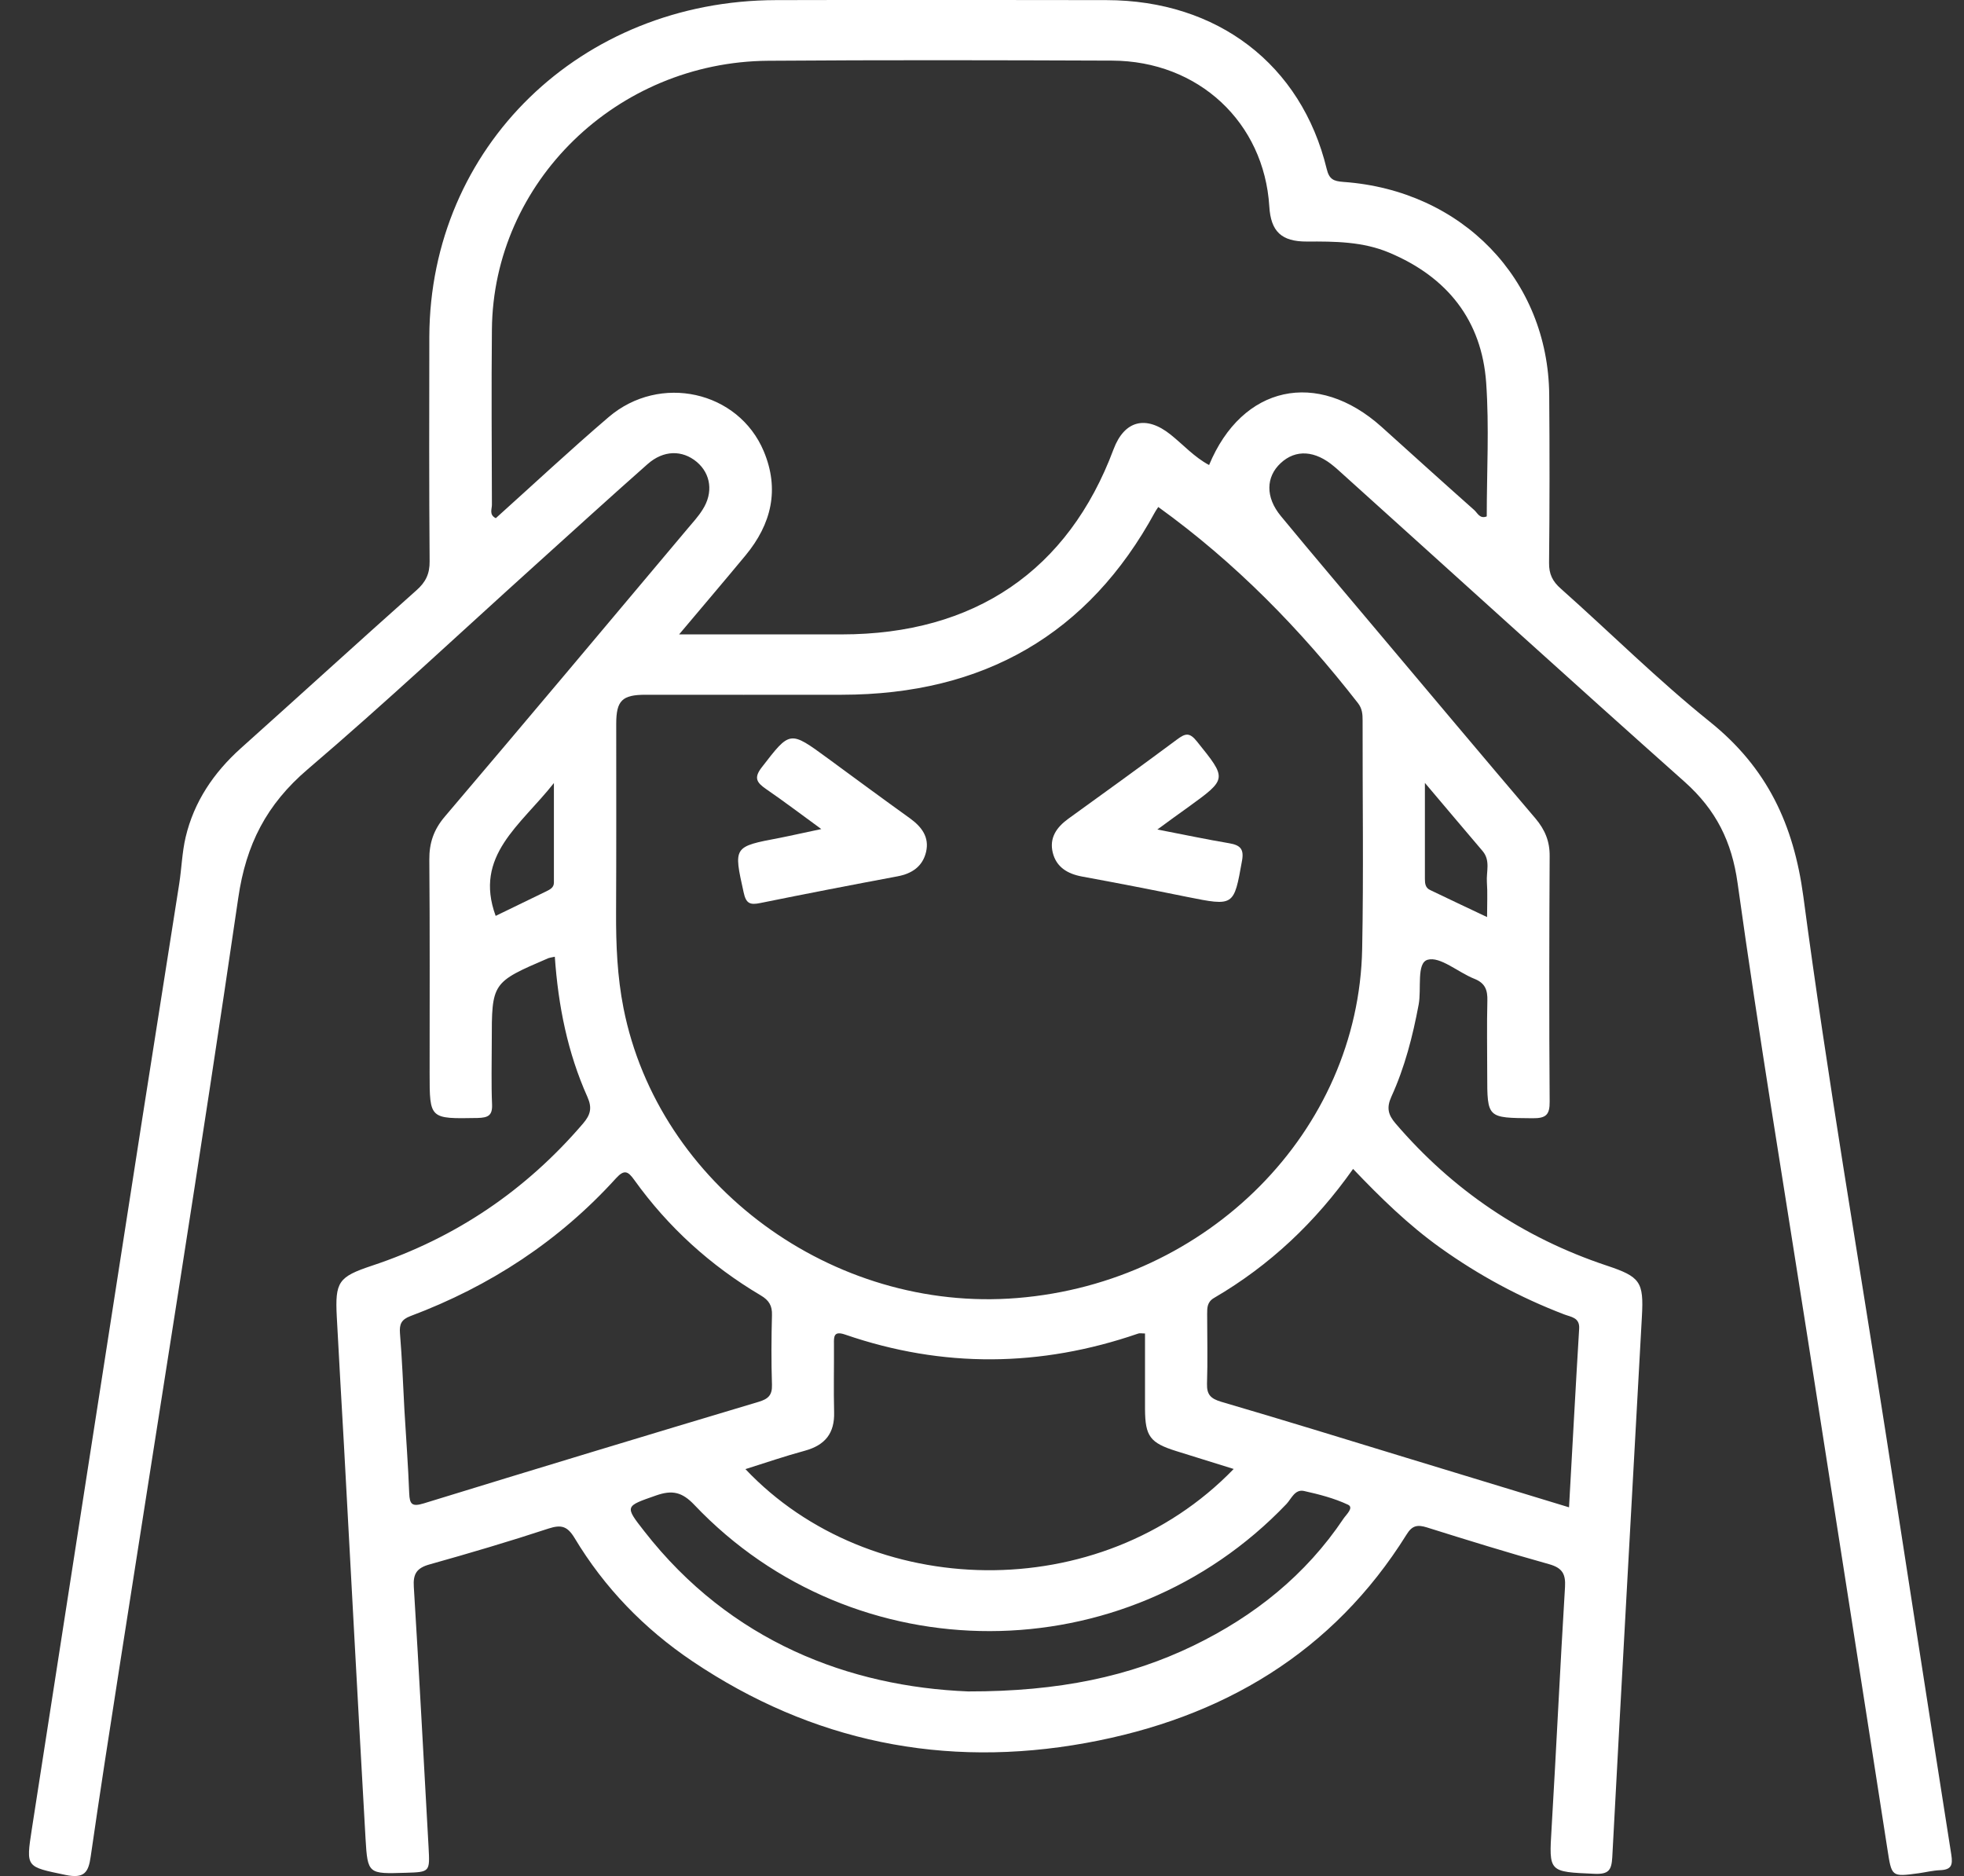 <?xml version="1.0" encoding="UTF-8"?>
<svg xmlns="http://www.w3.org/2000/svg" width="67" height="64" viewBox="0 0 67 64" fill="none">
  <rect x="0" y="0" width="67" height="64" fill="#333333" stroke="none"/>
  <path d="M18.927 32.638C18.79 32.667 18.749 32.672 18.708 32.687C16.776 33.517 16.776 33.517 16.776 35.551C16.776 36.257 16.756 36.968 16.786 37.674C16.802 38.055 16.654 38.129 16.293 38.139C14.656 38.168 14.656 38.183 14.656 36.608C14.656 34.183 14.666 31.759 14.646 29.33C14.641 28.762 14.793 28.308 15.17 27.863C17.941 24.604 20.691 21.326 23.442 18.052C23.625 17.834 23.818 17.627 23.966 17.39C24.342 16.807 24.25 16.161 23.767 15.756C23.274 15.346 22.634 15.351 22.089 15.835C20.798 16.975 19.527 18.136 18.246 19.291C15.673 21.612 13.141 23.987 10.502 26.239C9.089 27.443 8.392 28.811 8.128 30.633C6.847 39.403 5.433 48.147 4.07 56.907C3.735 59.05 3.404 61.188 3.094 63.336C3.018 63.864 2.886 64.096 2.24 63.963C0.883 63.677 0.883 63.721 1.086 62.398C2.342 54.32 3.593 46.242 4.853 38.163C5.27 35.492 5.697 32.821 6.114 30.149C6.196 29.621 6.211 29.078 6.333 28.559C6.618 27.355 7.284 26.362 8.219 25.523C10.217 23.735 12.2 21.923 14.204 20.14C14.524 19.859 14.661 19.573 14.656 19.148C14.636 16.595 14.641 14.037 14.646 11.485C14.671 5.011 19.812 0.019 26.472 0.004C30.23 -0.006 33.987 -0.001 37.744 0.004C41.527 0.009 44.395 2.197 45.259 5.762C45.345 6.122 45.498 6.181 45.828 6.206C49.875 6.492 52.814 9.529 52.85 13.47C52.865 15.38 52.865 17.291 52.845 19.202C52.84 19.582 52.962 19.834 53.251 20.086C54.944 21.592 56.556 23.197 58.326 24.619C60.288 26.194 61.188 28.125 61.519 30.579C62.337 36.746 63.395 42.879 64.351 49.026C65.088 53.776 65.82 58.527 66.567 63.272C66.623 63.632 66.567 63.785 66.181 63.8C65.942 63.81 65.703 63.869 65.459 63.904C64.518 64.032 64.534 64.027 64.386 63.074C63.486 57.263 62.571 51.456 61.666 45.649C60.858 40.474 59.998 35.309 59.276 30.125C59.078 28.707 58.544 27.636 57.482 26.683C53.521 23.157 49.601 19.592 45.666 16.047C45.615 16.003 45.569 15.958 45.518 15.919C44.867 15.361 44.201 15.321 43.688 15.8C43.184 16.269 43.164 16.96 43.693 17.602C44.796 18.941 45.925 20.264 47.043 21.597C48.818 23.706 50.592 25.819 52.382 27.922C52.707 28.308 52.87 28.703 52.865 29.206C52.85 31.996 52.845 34.786 52.865 37.576C52.87 38.025 52.748 38.153 52.28 38.148C50.735 38.134 50.735 38.153 50.735 36.652C50.735 35.813 50.719 34.978 50.74 34.139C50.75 33.779 50.669 33.537 50.292 33.389C49.743 33.171 49.128 32.618 48.701 32.742C48.315 32.855 48.498 33.734 48.396 34.272C48.193 35.354 47.923 36.41 47.465 37.413C47.298 37.783 47.349 38.025 47.608 38.326C49.55 40.593 51.94 42.217 54.812 43.175C55.956 43.555 56.078 43.728 56.012 44.908C55.677 51.061 55.326 57.208 55.001 63.361C54.975 63.795 54.883 63.943 54.401 63.924C52.824 63.855 52.84 63.874 52.931 62.368C53.094 59.628 53.221 56.882 53.389 54.137C53.414 53.702 53.302 53.49 52.85 53.362C51.452 52.972 50.064 52.542 48.681 52.108C48.35 52.004 48.172 52.043 47.984 52.349C45.477 56.369 41.705 58.615 37.048 59.46C32.207 60.339 27.698 59.415 23.625 56.675C21.967 55.559 20.615 54.157 19.598 52.463C19.354 52.063 19.146 52.004 18.708 52.147C17.371 52.587 16.019 52.986 14.661 53.367C14.214 53.49 14.087 53.693 14.117 54.137C14.3 57.095 14.453 60.052 14.62 63.01C14.666 63.864 14.671 63.864 13.832 63.889C12.566 63.928 12.541 63.934 12.47 62.724C12.216 58.245 11.977 53.767 11.733 49.288C11.651 47.831 11.565 46.375 11.489 44.918C11.428 43.728 11.544 43.56 12.683 43.18C15.556 42.227 17.946 40.598 19.888 38.331C20.142 38.035 20.208 37.798 20.04 37.423C19.364 35.912 19.044 34.317 18.927 32.638ZM39.514 17.296C39.468 17.365 39.432 17.415 39.402 17.469C37.134 21.637 33.56 23.696 28.719 23.701C26.487 23.706 24.255 23.701 22.023 23.701C21.225 23.701 21.022 23.898 21.022 24.693C21.022 26.841 21.027 28.984 21.017 31.132C21.012 32.228 21.057 33.314 21.271 34.396C22.466 40.425 28.399 44.795 34.704 44.281C41.222 43.753 46.347 38.583 46.469 32.371C46.52 29.774 46.479 27.177 46.484 24.584C46.484 24.367 46.474 24.175 46.322 23.982C44.369 21.474 42.163 19.207 39.514 17.296ZM23.167 21.642C25.135 21.642 26.925 21.642 28.714 21.642C33.245 21.642 36.443 19.464 37.988 15.326C38.359 14.339 39.097 14.156 39.935 14.827C40.368 15.173 40.739 15.593 41.247 15.864C42.376 13.144 44.938 12.595 47.13 14.561C48.182 15.509 49.235 16.462 50.292 17.4C50.404 17.499 50.48 17.711 50.719 17.617C50.719 16.091 50.806 14.566 50.699 13.05C50.547 10.946 49.392 9.455 47.384 8.616C46.489 8.24 45.538 8.235 44.588 8.24C43.713 8.245 43.352 7.895 43.301 7.041C43.123 4.177 40.886 2.078 37.937 2.068C34.022 2.053 30.113 2.044 26.203 2.073C21.037 2.113 16.827 6.216 16.781 11.238C16.761 13.232 16.776 15.227 16.781 17.222C16.781 17.37 16.68 17.563 16.914 17.677C18.195 16.526 19.451 15.351 20.762 14.23C22.511 12.734 25.191 13.336 26.055 15.395C26.599 16.694 26.32 17.874 25.435 18.945C24.718 19.81 23.991 20.664 23.167 21.642ZM42.086 50.113C41.39 49.895 40.759 49.698 40.134 49.505C39.234 49.224 39.066 49.002 39.061 48.068C39.061 47.214 39.061 46.36 39.061 45.491C38.949 45.491 38.878 45.471 38.822 45.496C35.497 46.641 32.167 46.676 28.836 45.53C28.44 45.392 28.445 45.595 28.45 45.861C28.455 46.632 28.435 47.407 28.455 48.177C28.475 48.888 28.155 49.298 27.459 49.49C26.782 49.673 26.121 49.9 25.43 50.118C29.66 54.596 37.515 54.838 42.086 50.113ZM13.797 48.113C13.802 48.113 13.802 48.113 13.797 48.113C13.853 49.056 13.924 49.999 13.96 50.942C13.975 51.312 14.051 51.411 14.453 51.288C18.256 50.118 22.069 48.962 25.882 47.822C26.213 47.723 26.345 47.59 26.335 47.244C26.309 46.449 26.314 45.654 26.335 44.864C26.345 44.548 26.238 44.36 25.953 44.192C24.235 43.175 22.791 41.862 21.637 40.252C21.428 39.961 21.301 39.882 21.017 40.193C19.085 42.326 16.725 43.876 14 44.898C13.685 45.017 13.624 45.18 13.644 45.476C13.716 46.355 13.751 47.234 13.797 48.113ZM46.159 39.877C44.877 41.694 43.322 43.165 41.42 44.276C41.181 44.414 41.181 44.607 41.181 44.824C41.181 45.619 41.202 46.414 41.176 47.204C41.166 47.575 41.298 47.713 41.664 47.822C43.774 48.439 45.879 49.09 47.984 49.733C49.809 50.29 51.64 50.848 53.526 51.421C53.643 49.342 53.75 47.333 53.872 45.318C53.892 44.943 53.587 44.928 53.358 44.839C51.848 44.261 50.45 43.506 49.143 42.573C48.05 41.792 47.105 40.869 46.159 39.877ZM33.026 57.702C36.143 57.707 38.547 57.184 40.698 56.147C42.793 55.134 44.547 53.727 45.833 51.806C45.93 51.663 46.194 51.431 45.986 51.332C45.513 51.11 44.994 50.977 44.481 50.863C44.171 50.799 44.054 51.13 43.886 51.308C38.385 57.07 29.157 57.1 23.686 51.337C23.269 50.898 22.933 50.824 22.384 51.016C21.322 51.387 21.301 51.372 21.978 52.236C24.921 56.013 28.989 57.539 33.026 57.702ZM16.909 31.245C17.468 30.974 18.037 30.697 18.607 30.421C18.744 30.352 18.896 30.293 18.896 30.11C18.896 29.033 18.896 27.957 18.896 26.713C17.758 28.159 16.156 29.191 16.909 31.245ZM48.609 26.708C48.609 27.932 48.609 28.959 48.609 29.981C48.609 30.139 48.625 30.288 48.787 30.362C49.413 30.663 50.038 30.959 50.73 31.285C50.73 30.821 50.75 30.455 50.724 30.095C50.699 29.739 50.852 29.364 50.582 29.038C49.967 28.317 49.357 27.591 48.609 26.708Z" fill="white"></path>
  <path d="M28.018 28.283C27.326 27.779 26.742 27.335 26.137 26.92C25.816 26.698 25.704 26.54 25.989 26.174C26.955 24.925 26.935 24.915 28.236 25.868C29.172 26.555 30.102 27.241 31.043 27.917C31.445 28.209 31.709 28.559 31.592 29.063C31.475 29.557 31.114 29.804 30.611 29.897C29.05 30.189 27.494 30.49 25.938 30.806C25.582 30.88 25.45 30.821 25.369 30.445C25.023 28.88 25.008 28.885 26.599 28.584C27.026 28.5 27.448 28.401 28.018 28.283Z" fill="white"></path>
  <path d="M39.483 28.298C40.419 28.48 41.171 28.638 41.934 28.767C42.31 28.831 42.442 28.964 42.371 29.359C42.091 30.924 42.106 30.919 40.48 30.594C39.29 30.352 38.1 30.12 36.91 29.902C36.407 29.808 36.036 29.576 35.914 29.088C35.792 28.589 36.036 28.228 36.443 27.932C37.683 27.038 38.924 26.14 40.154 25.226C40.434 25.019 40.576 24.974 40.83 25.291C41.862 26.574 41.873 26.564 40.546 27.527C40.23 27.75 39.915 27.982 39.483 28.298Z" fill="white"></path>
</svg>
